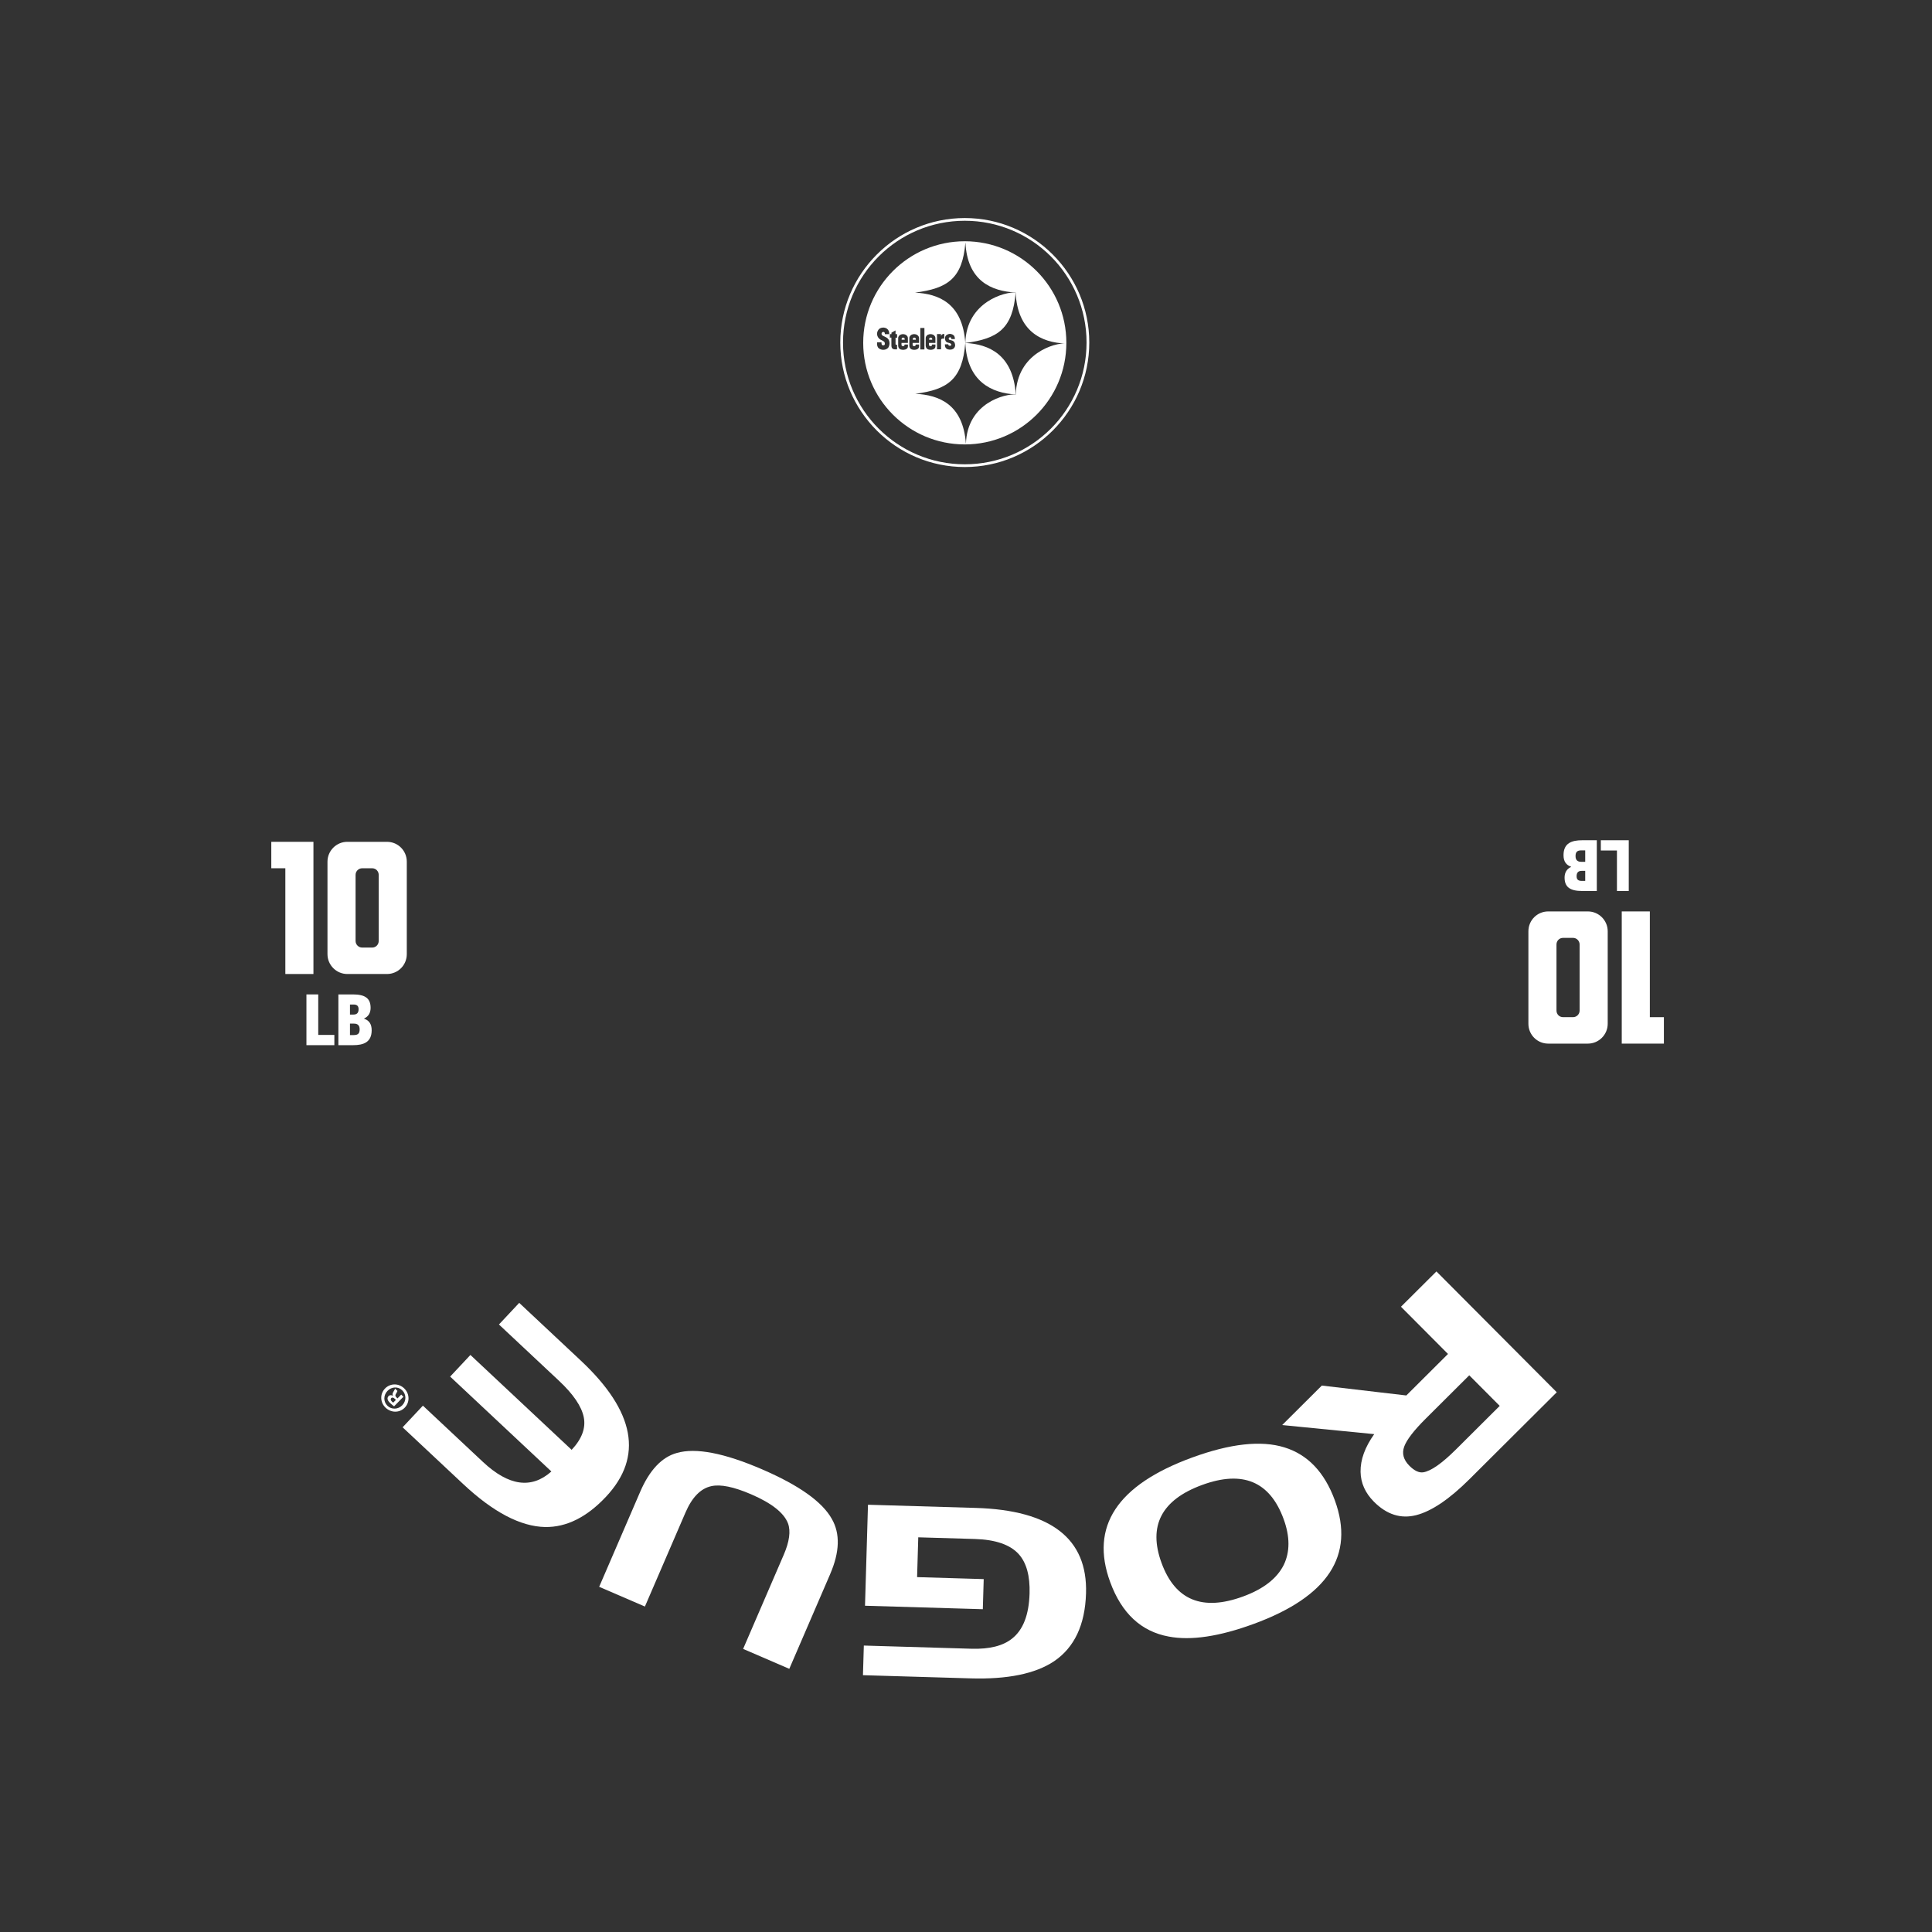 <?xml version="1.0" encoding="UTF-8"?>
<svg id="Template" xmlns="http://www.w3.org/2000/svg" viewBox="0 0 1368 1368">
  <rect x="0" y="0" width="1368" height="1368" fill="#333333" stroke="none"/>
  <defs>
    <style>
      .cls-1 {
        fill: #fff;
        stroke-width: 0px;
      }
    </style>
  </defs>
  <g>
    <g>
      <g>
        <path class="cls-1" d="M216.98,740.05v-35.93h8.36v28.68h11.41v7.26h-19.77Z"/>
        <path class="cls-1" d="M239.6,740.05v-35.93h10.31c8.71,0,12.51,2.85,12.51,9.51,0,3.6-1.6,6.21-4.65,7.56v.1c3.5,1.2,5.4,3.7,5.4,8.21,0,8.61-5.91,10.56-13.21,10.56h-10.36ZM250.36,718.38c2.25,0,3.55-1.1,3.55-3.8,0-2.55-1.45-3.3-3.55-3.3h-2.55v7.11h2.55ZM250.56,732.9c3.05,0,4.1-1.25,4.1-4.05,0-3.05-1.65-4.05-4.05-4.05h-2.8v8.11h2.75Z"/>
      </g>
      <g>
        <path class="cls-1" d="M202.05,689.67v-74.88h-9.95v-18.72h29.84v93.6h-19.89Z"/>
        <path class="cls-1" d="M274,689.67h-28.08c-7.72,0-14.04-6.32-14.04-14.04v-65.52c0-7.72,6.32-14.04,14.04-14.04h28.08c7.84,0,14.04,6.32,14.04,14.04v65.52c0,7.72-6.2,14.04-14.04,14.04ZM268.15,619.47c0-2.57-1.99-4.68-4.68-4.68h-7.02c-2.57,0-4.68,2.11-4.68,4.68v46.8c0,2.57,2.11,4.68,4.68,4.68h7.02c2.69,0,4.68-2.11,4.68-4.68v-46.8Z"/>
      </g>
    </g>
    <g>
      <g>
        <path class="cls-1" d="M1153.28,594.97v35.93h-8.36v-28.68h-11.41v-7.26h19.77Z"/>
        <path class="cls-1" d="M1130.66,594.97v35.93h-10.31c-8.71,0-12.51-2.85-12.51-9.51,0-3.6,1.6-6.21,4.65-7.56v-.1c-3.5-1.2-5.4-3.7-5.4-8.21,0-8.61,5.91-10.56,13.21-10.56h10.36ZM1119.9,616.64c-2.25,0-3.55,1.1-3.55,3.8,0,2.55,1.45,3.3,3.55,3.3h2.55v-7.11h-2.55ZM1119.7,602.13c-3.05,0-4.1,1.25-4.1,4.05,0,3.05,1.65,4.05,4.05,4.05h2.8v-8.11h-2.75Z"/>
      </g>
      <g>
        <path class="cls-1" d="M1168.21,645.36v74.88h9.95v18.72h-29.84v-93.6h19.89Z"/>
        <path class="cls-1" d="M1096.26,645.36h28.08c7.72,0,14.04,6.32,14.04,14.04v65.52c0,7.72-6.32,14.04-14.04,14.04h-28.08c-7.84,0-14.04-6.32-14.04-14.04v-65.52c0-7.72,6.2-14.04,14.04-14.04ZM1102.11,715.56c0,2.57,1.99,4.68,4.68,4.68h7.02c2.57,0,4.68-2.11,4.68-4.68v-46.8c0-2.57-2.11-4.68-4.68-4.68h-7.02c-2.69,0-4.68,2.11-4.68,4.68v46.8Z"/>
      </g>
    </g>
  </g>
  <g>
    <path class="cls-1" d="M991.99,925.27l25.11-25,85.2,85.55-61.75,61.5c-14.28,14.22-26.86,22.72-37.75,25.51-10.89,2.79-20.88-.38-29.96-9.5-6.16-6.19-9.31-13.24-9.46-21.16-.14-8.55,3.08-17.45,9.67-26.7l-65.18-6.42,28.08-27.97,59.83,7.01,29.51-29.39-33.3-33.44ZM1031.09,1026.16l30.82-30.69-21.57-21.65-30.82,30.69c-8.41,8.37-13.49,14.97-15.24,19.8-1.75,4.82-.53,9.34,3.65,13.54,3.55,3.57,6.84,5.12,9.85,4.65,5.46-.86,13.23-6.31,23.31-16.34Z"/>
    <path class="cls-1" d="M887.63,1149.88c-24.39,8.93-44.4,11.9-60.04,8.93-19.55-3.57-33.38-16.45-41.51-38.63-14.4-39.32,4.9-68.67,57.88-88.08,27.12-9.93,48.95-12.35,65.48-7.25,16.53,5.09,28.43,17.58,35.71,37.45,14.32,39.11-4.86,68.3-57.52,87.59ZM908.89,1075.57c-9.74-26.6-28.96-34.64-57.66-24.13-28.8,10.55-38.4,28.96-28.77,55.24,9.66,26.39,28.9,34.31,57.7,23.76,14.4-5.27,24.01-12.73,28.83-22.36,4.48-9.27,4.44-20.11-.1-32.51Z"/>
    <path class="cls-1" d="M650.2,1088.52l-.83,28.2,47.17,1.4-.63,21.32-83.42-2.46,2.11-71.51,76.21,2.25c53.27,1.57,79.33,21.72,78.18,60.44-.66,22.38-8.25,38.45-22.76,48.22-13.25,8.79-32.91,12.8-58.99,12.03l-76.2-2.25.62-20.98,76.21,2.25c12.76.38,22.35-2.03,28.77-7.21,7.8-6.15,11.92-16.78,12.37-31.89.37-12.42-2.16-21.68-7.58-27.78-6.07-6.79-16.49-10.4-31.26-10.84l-39.95-1.18Z"/>
    <path class="cls-1" d="M587.89,1114.44l-29.01,67.22-32.69-14.11,28.74-66.61c4.04-9.35,5.05-16.78,3.03-22.28-2.88-7.46-11.56-14.32-26.06-20.57-12.34-5.32-21.74-7.25-28.23-5.78-7.53,1.63-13.62,7.84-18.28,18.63l-28.75,66.61-32.38-13.97,29.01-67.22c6.65-15.42,15.31-24.61,25.98-27.56,13.37-3.86,33.47,0,60.3,11.57,26.32,11.36,42.82,23.11,49.52,35.27,5.9,10.35,5.5,23.28-1.2,38.8Z"/>
    <path class="cls-1" d="M285.1,1010.62l14.35-15.31,42.52,39.85c18.22,17.07,34.37,19.32,48.45,6.75l-71.68-67.18,14.35-15.32,71.68,67.18c7.27-7.76,10.13-15.48,8.57-23.15-1.56-7.67-7.4-16.25-17.53-25.75l-42.52-39.85,14.35-15.32,43.62,40.88c38.39,35.98,44.35,68.1,17.86,96.37-13.63,14.54-28.01,21.7-43.14,21.48-17.44-.38-36.77-10.53-58.01-30.43l-42.89-40.19Z"/>
    <path class="cls-1" d="M272.64,983.15c3.71-3.8,9.71-3.83,13.6-.04,3.88,3.79,4.04,9.83.33,13.63-3.71,3.8-9.72,3.75-13.64-.08-3.84-3.75-4-9.71-.28-13.51ZM284.82,995.05c2.94-3.02,3.01-7.63,0-10.57-2.89-2.9-7.5-2.64-10.41.33-2.94,3.01-3.09,7.63-.07,10.58,2.93,2.86,7.58,2.64,10.49-.34ZM284.08,987.47l1.57,1.53-6.61,6.78c-.71-.52-1.69-1.24-2.81-2.33-1.28-1.25-1.66-2.03-1.79-2.8-.13-.69.07-1.47.71-2.13.81-.83,1.95-.75,2.98-.24l.08-.08c-.46-.85-.27-1.71.41-2.82.8-1.24,1-1.77,1.12-2.14l1.65,1.62c-.04.45-.48,1.15-1.08,2.18-.56.82-.47,1.56.4,2.4l.74.73,2.62-2.69ZM280.33,991.22l-.74-.72c-.87-.84-1.86-1.24-2.54-.55-.61.62-.55,1.48.44,2.45.42.41.74.65.95.76l1.89-1.94Z"/>
  </g>
  <g>
    <path class="cls-1" d="M683.14,154.39c-48.61,0-88.16,39.54-88.16,88.15s39.55,88.15,88.16,88.15,88.15-39.55,88.15-88.15-39.55-88.15-88.15-88.15ZM683.14,328.76c-47.62,0-86.22-38.6-86.22-86.22s38.61-86.22,86.22-86.22,86.22,38.6,86.22,86.22-38.6,86.22-86.22,86.22Z"/>
    <g>
      <path class="cls-1" d="M683.51,242.85c1.31,27.26,18.52,35.53,35.75,36.46-1.91-28.18-19.01-35.62-35.75-36.46Z"/>
      <path class="cls-1" d="M719.16,207.11c-6.99-.64-34.82,6.28-35.65,35.74,23.44-3.01,33.57-10.39,35.65-35.74Z"/>
      <path class="cls-1" d="M638.43,240.55h2.15c.45-1.88-2.51-2.12-2.15,0Z"/>
      <path class="cls-1" d="M657.91,240.55h2.15c.45-1.88-2.51-2.12-2.15,0Z"/>
      <path class="cls-1" d="M646.32,240.55h2.15c.45-1.88-2.51-2.12-2.15,0Z"/>
      <path class="cls-1" d="M683.14,170.83c-39.72,0-71.93,32.2-71.93,71.93s32.2,71.93,71.93,71.93,71.92-32.2,71.92-71.93-32.2-71.93-71.92-71.93ZM629.25,245.62s-.14.43-.53.8c-1.61,1.5-3.84,1.57-5.5.78-.76-.36-1.35-.72-1.77-1.66-.41-.92-.51-1.76-.39-3.12l3.09-.02c-.06.43.07,1.53.36,1.83.29.3,1.46.59,1.91-.2.16-.28.2-1.49-.29-1.97-.93-.89-1.73-.98-2.82-1.66-1.56-.97-2.38-2.71-2.29-4.37.05-.78.26-1.33.65-2.01.38-.68.92-1.3,1.7-1.64,2.08-.91,4.61-.39,5.72,1.58.29.52.59,1.29.55,2.65h-3.07c-.03-.46-.1-1.08-.41-1.37-.46-.42-1.51-.19-1.79.4-.5,1.06.14,2.05,1.76,2.57-.03,0,.48.22.45.22,1.54.75,1.96,1.12,2.53,1.92.17.24.51.88.65,1.66.29,1.66-.13,2.69-.5,3.6ZM635.18,244.15v3.23c-1.38-.03-3.99.44-4-2.61l-.02-5.72-1.08.03v-2.49s1.13-.03,1.13-.03v-1l2.89-1.59v2.62s1.11-.02,1.11-.02v2.55s-1.1-.02-1.1-.02v4.25c0,.58-.1.81,1.06.8ZM642.88,242.81h-4.55v1.49c0,.97,2.11,1.16,2.17-.05v-.31h2.38s0,1.26,0,1.26c.02.84-.33,1.76-1.76,2.25-1.51.47-2.46.19-3.35,0-1.17-.42-1.73-1.35-1.79-2.65v-5.27c-.05-.99.5-1.85,1.45-2.47,1.62-.71,2.52-.52,3.73-.1,1.17.64,1.69,1.42,1.7,2.52v3.34ZM645.67,247.44c-1.17-.42-1.73-1.35-1.79-2.65v-5.27c-.05-.99.5-1.85,1.45-2.47,1.62-.71,2.51-.52,3.73-.1,1.17.64,1.69,1.42,1.7,2.52v3.34h-4.55v1.49c0,.97,2.11,1.16,2.17-.05v-.31h2.38s0,1.26,0,1.26c.02.84-.33,1.76-1.75,2.25-1.51.47-2.46.19-3.35,0ZM719.26,279.32c-6.99-.64-34.49,5.6-35.32,35.07-1.91-28.19-19.07-34.71-35.82-35.56,23.44-3.01,33.31-10.62,35.38-35.97-1.91-28.18-18.85-34.81-35.59-35.66,23.43-3.01,33.61-10.21,35.68-35.56,1.31,27.26,18.32,34.54,35.56,35.48,1.31,27.25,17.97,35.47,35.26,36.11-6.99-.64-34.33,6.63-35.16,36.1ZM651.65,247.44v-15.2h2.91v15.2h-2.91ZM657.8,244.29c0,.97,2.12,1.16,2.17-.05v-.31h2.38s0,1.26,0,1.26c.02.84-.33,1.76-1.75,2.25-1.51.47-2.46.19-3.35,0-1.17-.42-1.73-1.35-1.79-2.65v-5.27c-.05-.99.5-1.85,1.45-2.47,1.62-.71,2.51-.52,3.73-.1,1.17.64,1.69,1.42,1.7,2.52v3.34h-4.57v1.49ZM663.47,247.34v-10.79l2.81-.03v1.36c.43-.74.69-1.19,1.64-1.4h.7v3.28c-2.41-.17-2.25.68-2.28,1.33v6.25h-2.86ZM673.43,243.63c-.47-.72-1.49-.83-2.37-1.06-1.59-.4-1.98-1.95-1.91-3.11.03-.55.13-1.19.48-1.62.74-.91,1.06-.86,1.5-1.08,1.46-.71,3.28-.2,4.26.78.54.55.72,1.56.74,2.53h-2.51c0-.27,0-.5-.04-.7-.07-.28-.44-.54-.82-.54-.44,0-.79.14-.93.57-.18.52-.1,1.28,1.26,1.43-.03,0,.71.17.69.17.77.26,1.51.47,2.09,1.57.1.19.11.25.27.79.33,1.12.11,1.97-.26,2.64-.22.4-.77.89-.96,1.01-1.06.65-2.49.72-3.79.33-.64-.19-1.34-.68-1.68-1.35-.36-.7-.36-1.26-.41-2.2h2.42c-.05.36.19.8.56.95.38.15,1.32.15,1.49-.27.12-.3.19-.46-.07-.85Z"/>
    </g>
  </g>
</svg>